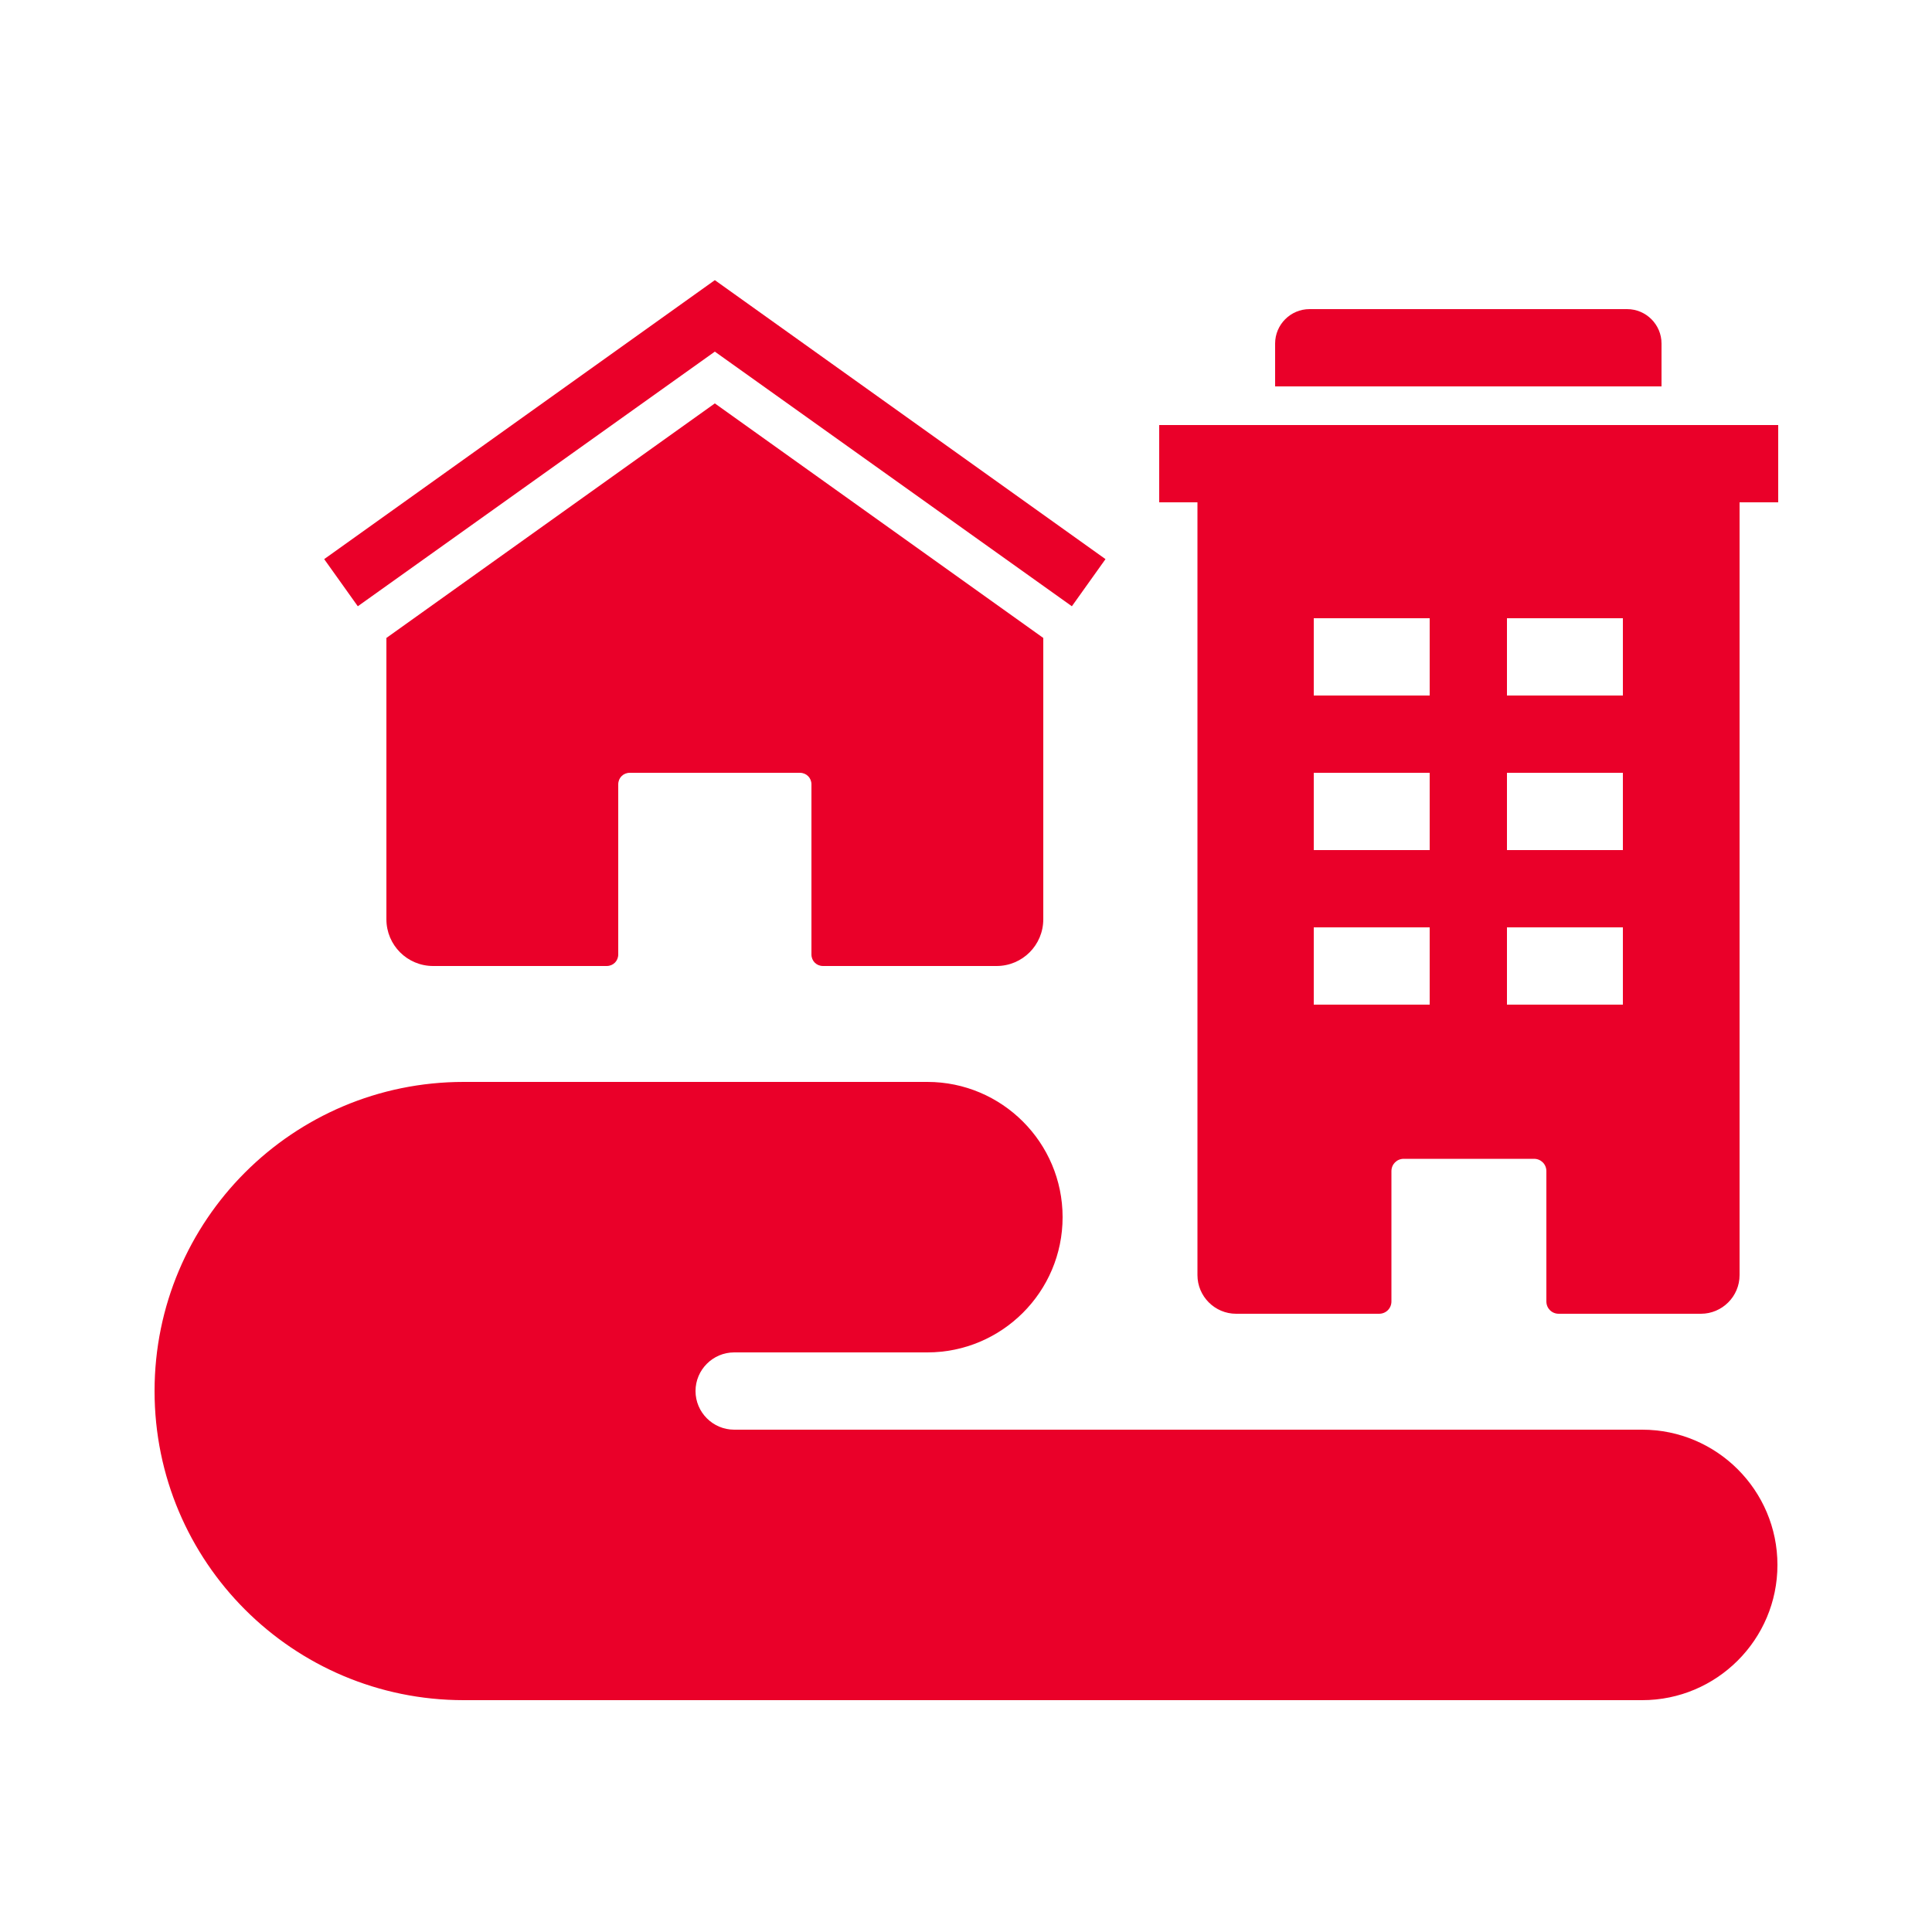 <?xml version="1.0" encoding="UTF-8"?>
<svg xmlns="http://www.w3.org/2000/svg" id="Layer_1" width="50" height="50" viewBox="0 0 50 50">
  <path d="m43,8.89c0-.49-.4-.89-.89-.89h-8.22c-.49,0-.89.4-.89.89v1.11h10v-1.11Z" fill="#ea0029"></path>
  <path d="m42.5,37h-23.5c-.55,0-1-.45-1-1s.45-1,1-1h5c1.93,0,3.5-1.57,3.5-3.5s-1.57-3.5-3.5-3.5h-12c-4.42,0-8,3.58-8,8s3.58,8,8,8h30.5c1.93,0,3.5-1.57,3.5-3.5s-1.57-3.5-3.5-3.5Z" fill="#ea0029"></path>
  <path d="m30,11v2h.99v20c0,.55.45,1,1,1h3.7c.18,0,.32-.14.32-.32v-3.37c0-.18.14-.32.32-.32h3.37c.18,0,.32.14.32.32v3.37c0,.18.14.32.32.32h3.68c.55,0,1-.45,1-1V13h1v-2h-16Zm7,15h-3v-2h3v2Zm0-4h-3v-2h3v2Zm0-4h-3v-2h3v2Zm5,8h-3v-2h3v2Zm0-4h-3v-2h3v2Zm0-4h-3v-2h3v2Z" fill="#ea0029"></path>
  <path d="m10,16.51v7.28c0,.67.54,1.21,1.21,1.21h4.49c.17,0,.3-.13.3-.3v-4.4c0-.17.13-.3.3-.3h4.4c.17,0,.3.13.3.3v4.4c0,.17.13.3.3.3h4.49c.67,0,1.21-.54,1.21-1.21v-7.28l-8.5-6.07-8.5,6.07Z" fill="#ea0029"></path>
  <polygon points="18.5 7.25 8.39 14.47 9.26 15.69 18.5 9.1 27.74 15.69 28.61 14.47 18.5 7.25" fill="#ea0029"></polygon>
</svg>

